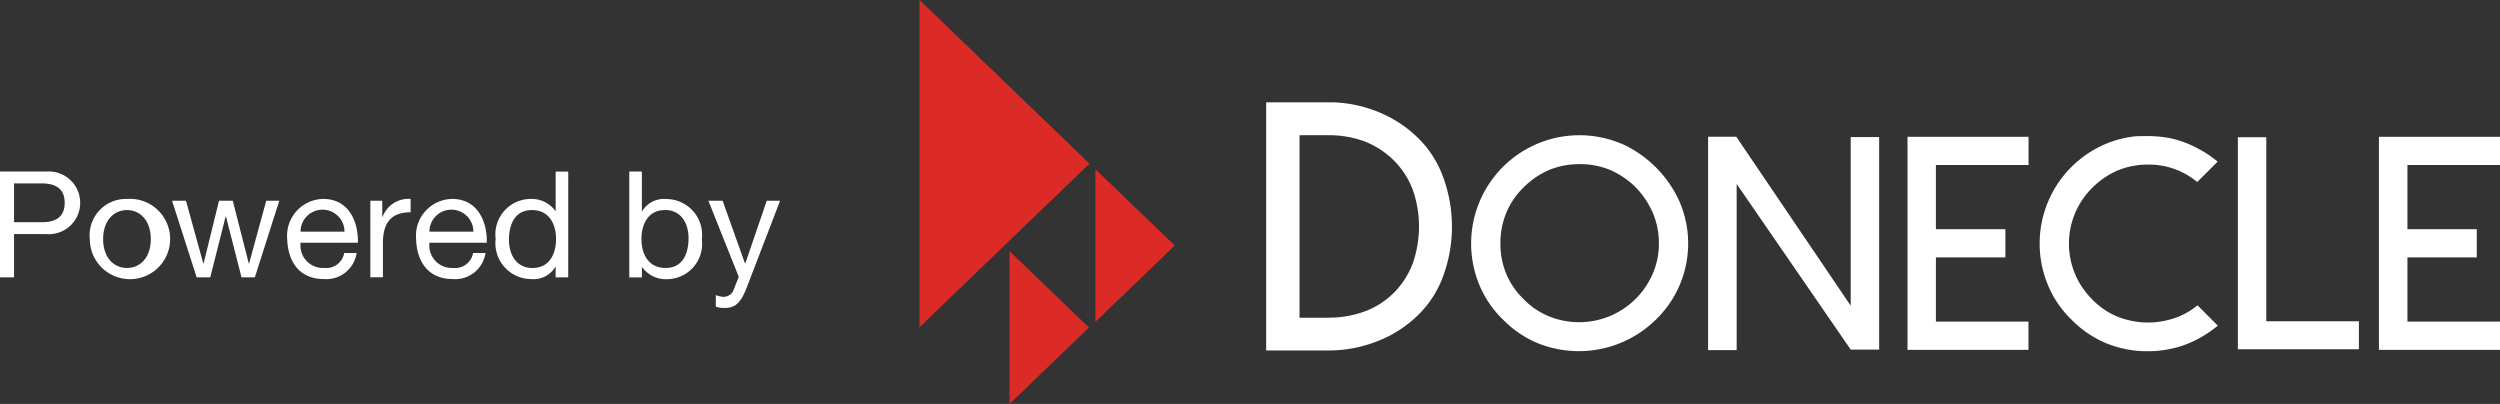 <svg viewBox="0 0 151.472 24.475" xmlns="http://www.w3.org/2000/svg"><rect x="0" y="0" width="151.472" height="24.475" fill="#333333" stroke="none"/><g fill="#fff"><path d="m393.028 44.514a6.293 6.293 0 0 0 2.225-.374 4.951 4.951 0 0 0 1.782-1.14 5.058 5.058 0 0 0 1.139-1.781 6.761 6.761 0 0 0 0-4.452 5.029 5.029 0 0 0 -1.149-1.781 5.3 5.3 0 0 0 -1.781-1.155 6.344 6.344 0 0 0 -2.225-.372h-1.707v11.061h1.736zm.408-13.044a7.992 7.992 0 0 1 2.613.568 7.409 7.409 0 0 1 2.5 1.644 6.33 6.33 0 0 1 1.5 2.416 8.707 8.707 0 0 1 0 5.806 6.348 6.348 0 0 1 -1.5 2.4 7.257 7.257 0 0 1 -2.5 1.63 8.032 8.032 0 0 1 -3.041.568h-3.718v-15.032z" transform="translate(-312.575 -25.268)"/><path d="m457.1 43.779a4.924 4.924 0 0 0 -1.543 1.052 4.7 4.7 0 0 0 -1.057 1.559 4.776 4.776 0 0 0 -.347 1.831 4.7 4.7 0 0 0 .347 1.831 4.534 4.534 0 0 0 1.056 1.547 4.465 4.465 0 0 0 1.543 1.046 4.808 4.808 0 0 0 1.845.355 4.852 4.852 0 0 0 4.444-2.958 4.5 4.5 0 0 0 .365-1.833 4.63 4.63 0 0 0 -.365-1.831 5.191 5.191 0 0 0 -1.048-1.559 5.049 5.049 0 0 0 -1.559-1.052 4.725 4.725 0 0 0 -1.845-.343 4.779 4.779 0 0 0 -1.839.355m4.351-1.616a6.987 6.987 0 0 1 3.569 3.559 6.416 6.416 0 0 1 -1.446 7.122 6.66 6.66 0 0 1 -7.144 1.433 6.37 6.37 0 0 1 -2.115-1.433 6.253 6.253 0 0 1 -1.441-2.116 6.562 6.562 0 0 1 8.58-8.557l-.006-.01z" transform="translate(-363.244 -33.478)"/><path d="m633.741 41.832a7.228 7.228 0 0 1 1.318.12 6.167 6.167 0 0 1 1.222.388 8.091 8.091 0 0 1 1.127.613c.209.146.4.288.571.426l-1.24 1.236a4.56 4.56 0 0 0 -2.98-1.056 4.779 4.779 0 0 0 -1.839.355 4.955 4.955 0 0 0 -1.541 1.054 4.751 4.751 0 0 0 .008 6.767 4.453 4.453 0 0 0 1.541 1.044 4.976 4.976 0 0 0 3.675-.006 4.253 4.253 0 0 0 1.153-.69l1.232 1.236a7 7 0 0 1 -.572.424 6.437 6.437 0 0 1 -1.127.615 5.771 5.771 0 0 1 -1.222.378 6.433 6.433 0 0 1 -1.318.132 6.577 6.577 0 0 1 -2.507-.477 6.4 6.4 0 0 1 -2.115-1.433 6.221 6.221 0 0 1 -1.439-2.116 6.553 6.553 0 0 1 3.561-8.557 6.316 6.316 0 0 1 1.8-.445l.686-.01z" transform="translate(-503.613 -33.587)"/><path d="m526.9 54.969h-1.73v-12.929h1.707l6.933 10.237v-10.217h1.724v12.876h-1.724l-6.91-10.036z" transform="translate(-421.678 -33.755)"/><path d="m593.813 42.05v1.712h-5.613v3.888h4.211v1.709h-4.211v3.888h5.608v1.713h-7.328v-12.91z" transform="translate(-470.906 -33.763)"/><path d="m689.772 42.19v11.152h5.61v1.695h-7.332v-12.847z" transform="translate(-552.46 -33.876)"/><path d="m731.42 42.05v12.91h7.335v-1.713h-5.608v-3.888h4.2v-1.71h-4.2v-3.887h5.608v-1.712z" transform="translate(-587.283 -33.763)"/></g><path d="m282.71 0v19.825l10.3-9.912z" fill="#dc2b27" transform="translate(-226.998)"/><path d="m336.8 52.03 4.806 4.625-4.806 4.623z" fill="#dc2b27" transform="translate(-270.429 -41.777)"/><path d="m310.39 86.486 4.81-4.631-4.81-4.625z" fill="#dc2b27" transform="translate(-249.223 -62.011)"/><g fill="#fff"><path d="m0 52.75h2.808a1.9 1.9 0 1 1 0 3.788h-1.957v2.621h-.851zm.851 3.068h1.669c.97.01 1.4-.412 1.4-1.175s-.432-1.176-1.4-1.176h-1.669z" transform="translate(0 -42.355)"/><path d="m29.862 61.17a2.434 2.434 0 1 1 -2.252 2.43 2.2 2.2 0 0 1 2.252-2.43zm0 4.182c.8 0 1.444-.627 1.444-1.75s-.646-1.758-1.444-1.758-1.444.637-1.444 1.758.646 1.75 1.444 1.75z" transform="translate(-22.169 -49.116)"/><path d="m57.915 66.359h-.808l-.942-3.689h-.018l-.932 3.689h-.825l-1.49-4.639h.843l1.05 3.8h.018l.934-3.8h.834l.97 3.8h.018l1.04-3.8h.79l-1.48 4.639z" transform="translate(-42.475 -49.557)"/><path d="m92.507 64.445a1.856 1.856 0 0 1 -1.982 1.578c-1.48 0-2.182-1.033-2.225-2.44a2.23 2.23 0 0 1 2.182-2.414c1.642 0 2.144 1.535 2.1 2.656h-3.472a1.366 1.366 0 0 0 1.444 1.525 1.1 1.1 0 0 0 1.2-.906h.753zm-.735-1.293a1.332 1.332 0 0 0 -2.664 0z" transform="translate(-70.899 -49.116)"/><path d="m113.89 61.272h.717v.977h.018a1.676 1.676 0 0 1 1.7-1.086v.808c-1.23 0-1.677.69-1.677 1.874v2.063h-.763v-4.638z" transform="translate(-91.446 -49.11)"/><path d="m132.137 64.445a1.856 1.856 0 0 1 -1.982 1.578c-1.48 0-2.182-1.033-2.225-2.44a2.23 2.23 0 0 1 2.182-2.414c1.642 0 2.144 1.535 2.1 2.656h-3.472a1.366 1.366 0 0 0 1.444 1.525 1.1 1.1 0 0 0 1.2-.906h.753zm-.735-1.293a1.332 1.332 0 0 0 -2.664 0z" transform="translate(-102.72 -49.116)"/><path d="m156.787 59.157h-.763v-.629h-.018a1.55 1.55 0 0 1 -1.48.735 2.174 2.174 0 0 1 -2.136-2.44 2.144 2.144 0 0 1 2.118-2.414 1.773 1.773 0 0 1 1.5.727h.018v-2.386h.763zm-2.154-.566c1.033 0 1.417-.889 1.417-1.75 0-.906-.412-1.758-1.462-1.758s-1.391.889-1.391 1.8.449 1.712 1.437 1.712z" transform="translate(-122.359 -42.355)"/><path d="m193.48 52.75h.763v2.4h.018a1.548 1.548 0 0 1 1.48-.735 2.174 2.174 0 0 1 2.136 2.442 2.142 2.142 0 0 1 -2.116 2.414 1.773 1.773 0 0 1 -1.5-.727h-.018v.619h-.763zm2.154 2.333c-1.033 0-1.417.889-1.417 1.75 0 .906.412 1.758 1.462 1.758s1.391-.889 1.391-1.8-.449-1.714-1.437-1.714z" transform="translate(-155.352 -42.355)"/><path d="m220.125 66.978c-.359.9-.664 1.238-1.346 1.238a1.521 1.521 0 0 1 -.53-.081v-.7a1.544 1.544 0 0 0 .449.108.648.648 0 0 0 .629-.422l.313-.79-1.84-4.611h.861l1.356 3.8h.018l1.3-3.8h.808l-2.02 5.258z" transform="translate(-174.879 -49.557)"/></g></svg>